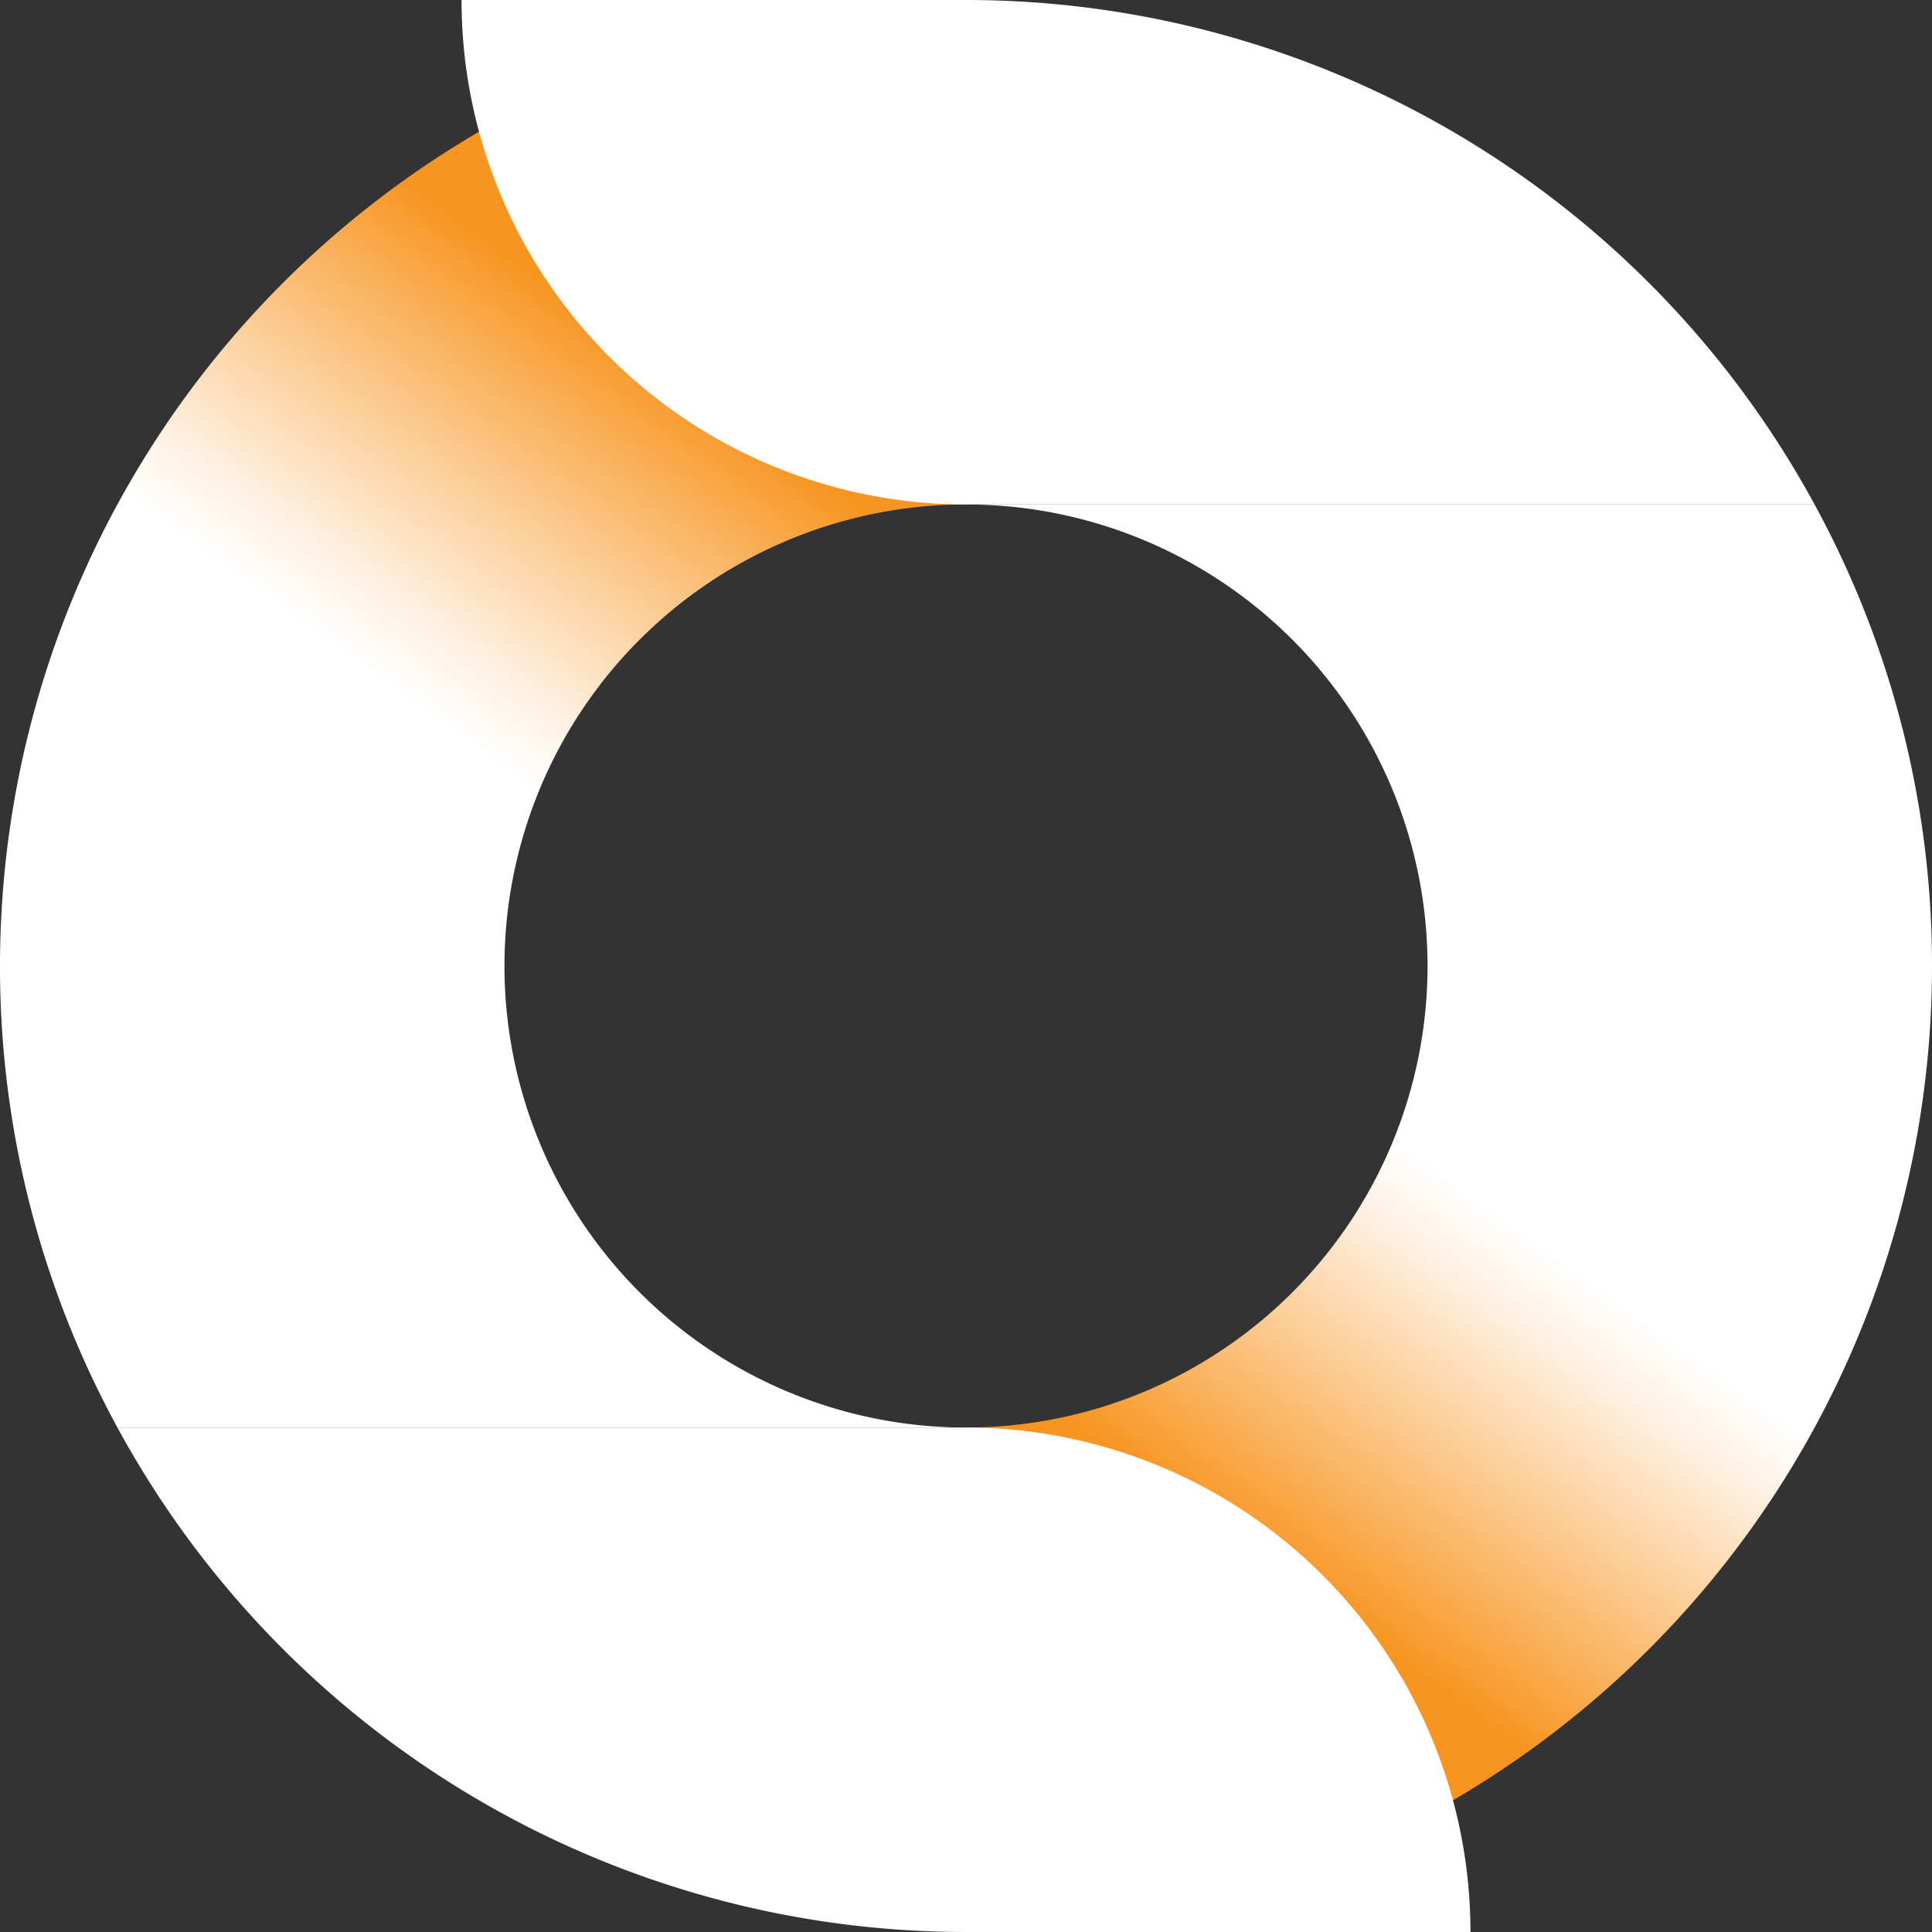 <svg xmlns="http://www.w3.org/2000/svg" xmlns:xlink="http://www.w3.org/1999/xlink" viewBox="0 0 180 180"><rect x="0" y="0" width="180" height="180" fill="#333333" stroke="none"/><defs><style>.cls-1{fill:url(#linear-gradient);}.cls-2{fill:#fff;}.cls-3{fill:url(#linear-gradient-2);}</style><linearGradient id="linear-gradient" x1="1671.24" y1="-1841.47" x2="1618.64" y2="-1768.44" gradientTransform="translate(1724.83 -1756.41) rotate(180)" gradientUnits="userSpaceOnUse"><stop offset="0.08" stop-color="#fff"/><stop offset="0.15" stop-color="#fef2e4"/><stop offset="0.28" stop-color="#fcd2a0"/><stop offset="0.48" stop-color="#f89e33"/><stop offset="0.51" stop-color="#f79520"/></linearGradient><linearGradient id="linear-gradient-2" x1="126.41" y1="94.93" x2="73.81" y2="167.96" gradientTransform="matrix(1, 0, 0, 1, 0, 0)" xlink:href="#linear-gradient"/></defs><g id="Layer_2" data-name="Layer 2"><g id="Layer_1-2" data-name="Layer 1"><path class="cls-1" d="M0,90A90,90,0,0,1,90,0V47A43,43,0,0,0,90,133H10.94A89.64,89.64,0,0,1,0,90Z"/><path class="cls-2" d="M169.06,47H90A47,47,0,0,1,43,0H90A90,90,0,0,1,169.06,47Z"/><path class="cls-3" d="M180,90a90,90,0,0,1-90,90V133A43,43,0,0,0,90,47h79.06A89.64,89.64,0,0,1,180,90Z"/><path class="cls-2" d="M10.94,133H90a47,47,0,0,1,47,47H90A90,90,0,0,1,10.94,133Z"/></g></g></svg>